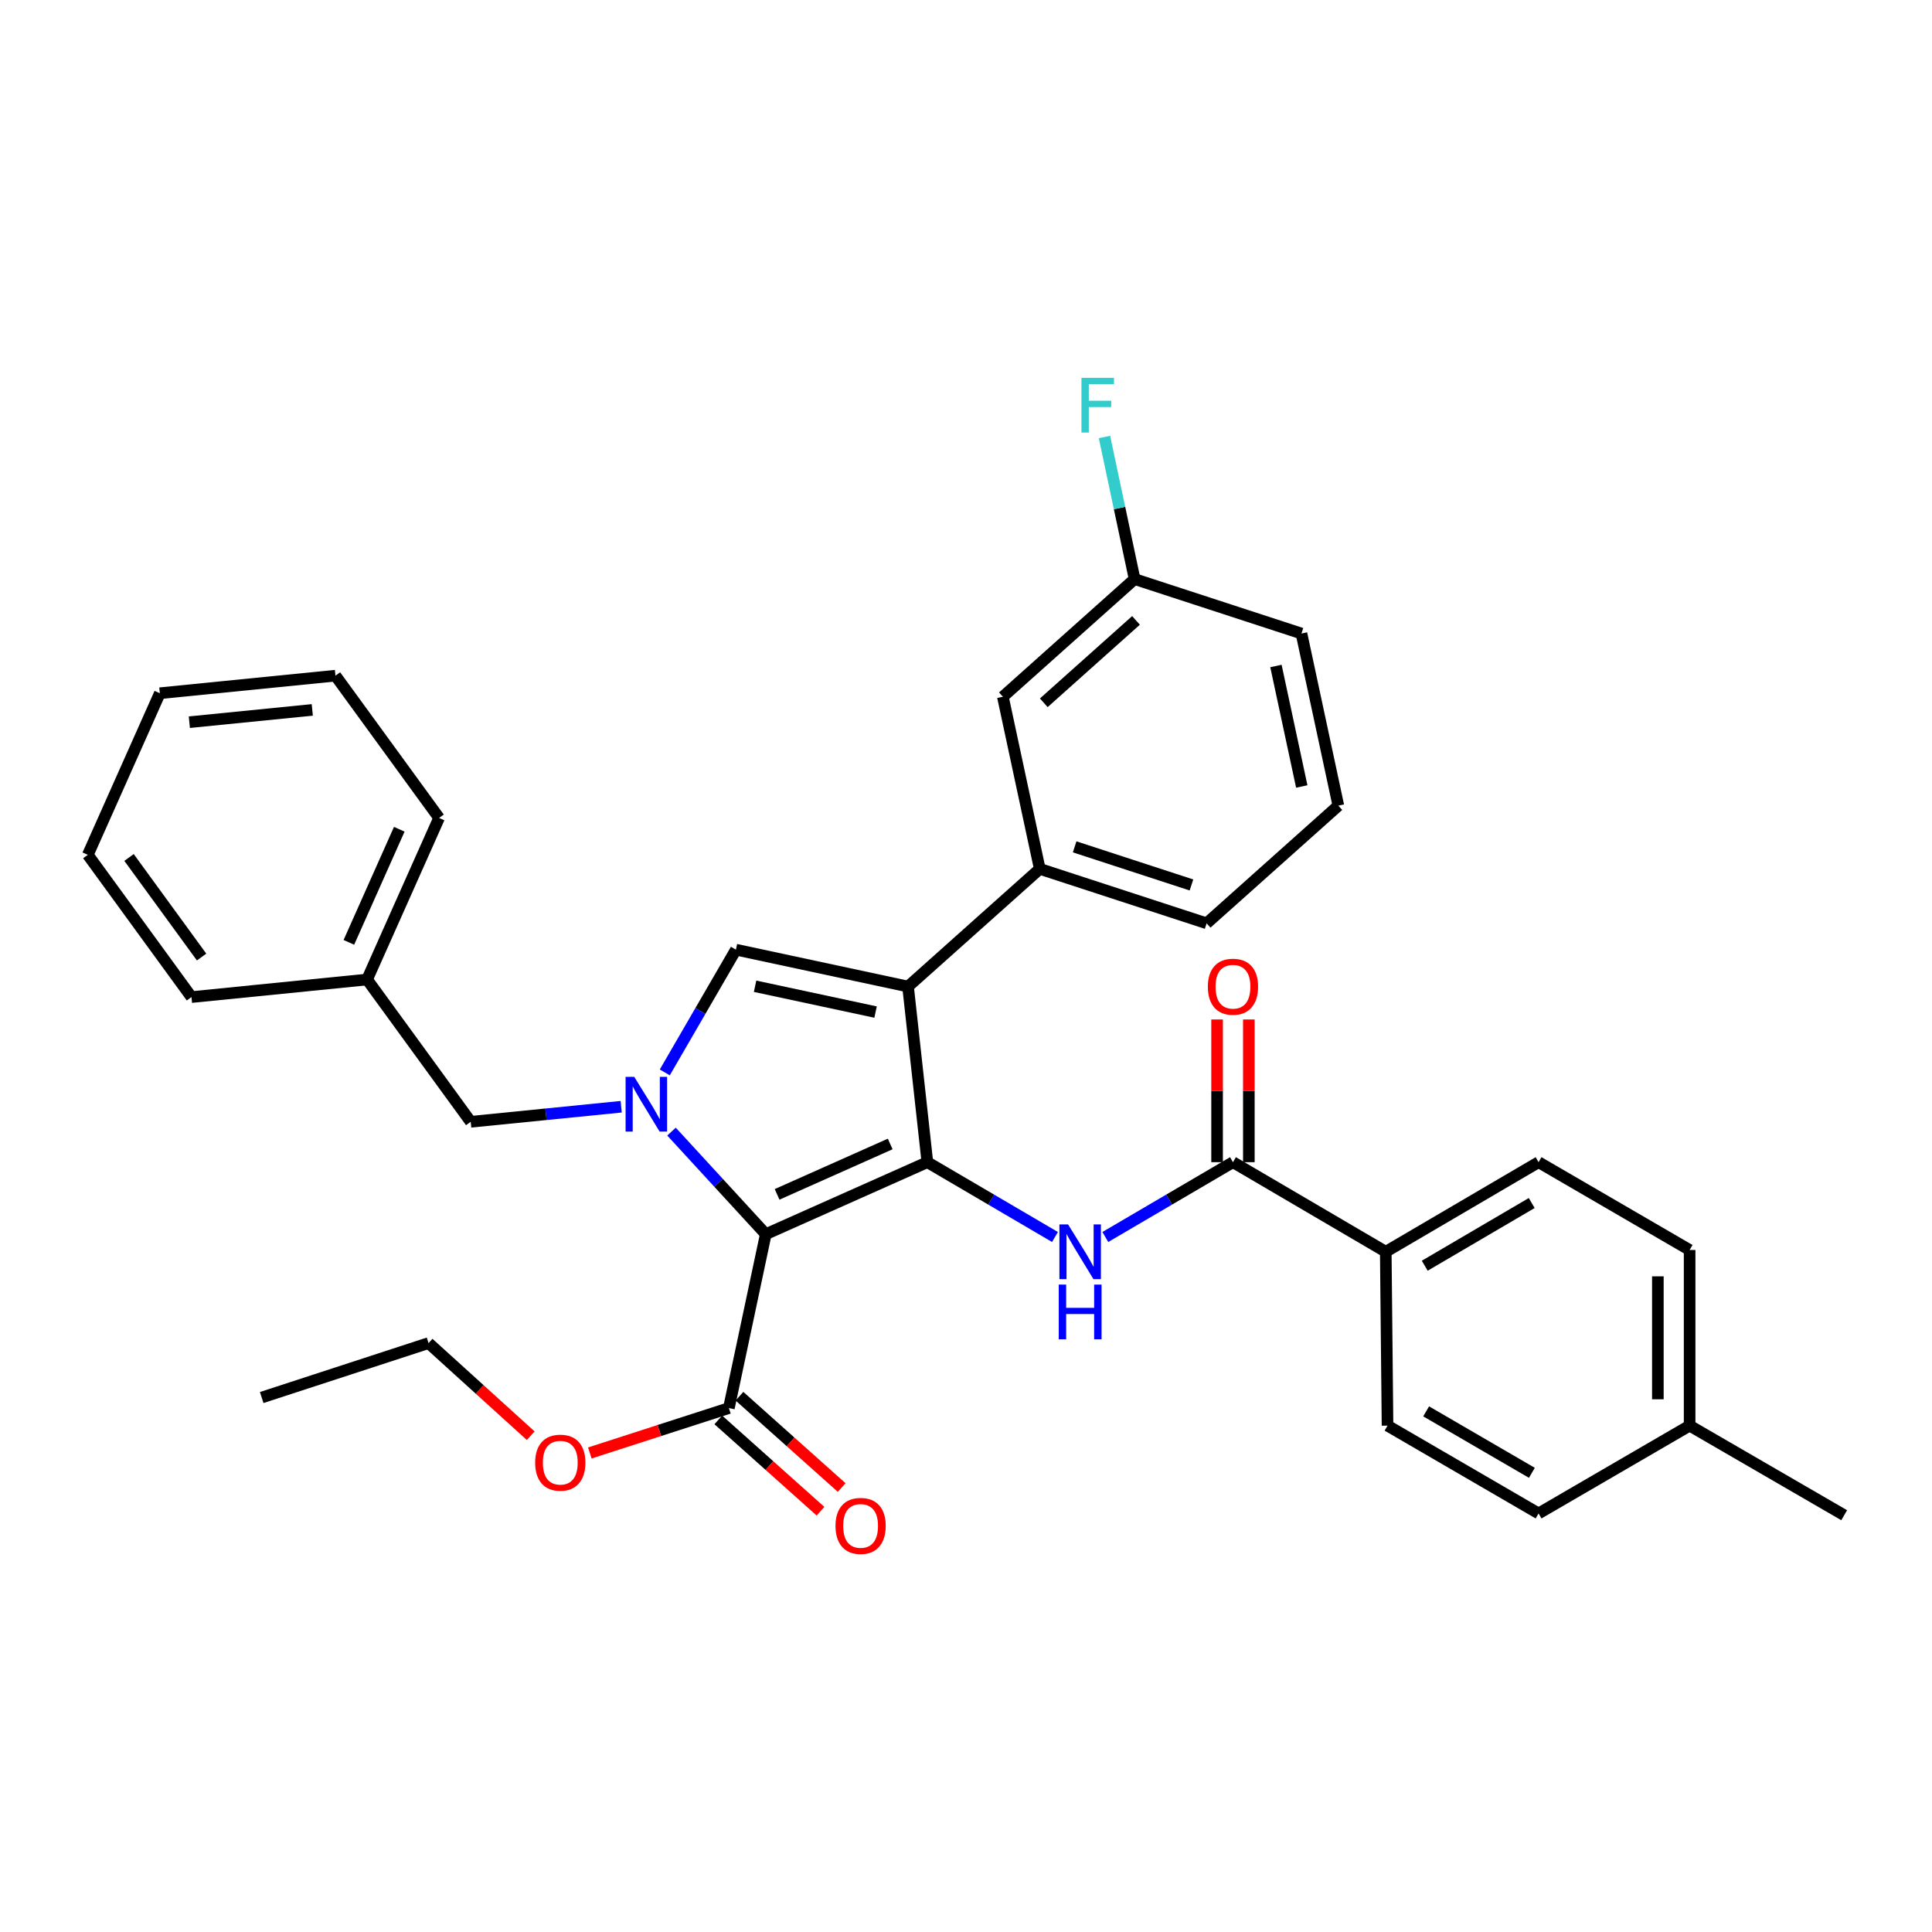 <?xml version='1.0' encoding='iso-8859-1'?>
<svg version='1.1' baseProfile='full'
              xmlns='http://www.w3.org/2000/svg'
                      xmlns:rdkit='http://www.rdkit.org/xml'
                      xmlns:xlink='http://www.w3.org/1999/xlink'
                  xml:space='preserve'
width='1000px' height='1000px' viewBox='0 0 1000 1000'>
<!-- END OF HEADER -->
<rect style='opacity:1.0;fill:#FFFFFF;stroke:none' width='1000' height='1000' x='0' y='0'> </rect>
<path class='bond-0' d='M 572.119,640.27 L 605.15,620.907' style='fill:none;fill-rule:evenodd;stroke:#0000FF;stroke-width:6px;stroke-linecap:butt;stroke-linejoin:miter;stroke-opacity:1' />
<path class='bond-0' d='M 605.15,620.907 L 638.182,601.544' style='fill:none;fill-rule:evenodd;stroke:#000000;stroke-width:6px;stroke-linecap:butt;stroke-linejoin:miter;stroke-opacity:1' />
<path class='bond-1' d='M 546.055,640.269 L 513.027,620.907' style='fill:none;fill-rule:evenodd;stroke:#0000FF;stroke-width:6px;stroke-linecap:butt;stroke-linejoin:miter;stroke-opacity:1' />
<path class='bond-1' d='M 513.027,620.907 L 480,601.544' style='fill:none;fill-rule:evenodd;stroke:#000000;stroke-width:6px;stroke-linecap:butt;stroke-linejoin:miter;stroke-opacity:1' />
<path class='bond-2' d='M 646.401,601.544 L 646.401,564.609' style='fill:none;fill-rule:evenodd;stroke:#000000;stroke-width:6px;stroke-linecap:butt;stroke-linejoin:miter;stroke-opacity:1' />
<path class='bond-2' d='M 646.401,564.609 L 646.401,527.673' style='fill:none;fill-rule:evenodd;stroke:#FF0000;stroke-width:6px;stroke-linecap:butt;stroke-linejoin:miter;stroke-opacity:1' />
<path class='bond-2' d='M 629.963,601.544 L 629.963,564.609' style='fill:none;fill-rule:evenodd;stroke:#000000;stroke-width:6px;stroke-linecap:butt;stroke-linejoin:miter;stroke-opacity:1' />
<path class='bond-2' d='M 629.963,564.609 L 629.963,527.673' style='fill:none;fill-rule:evenodd;stroke:#FF0000;stroke-width:6px;stroke-linecap:butt;stroke-linejoin:miter;stroke-opacity:1' />
<path class='bond-3' d='M 638.182,601.544 L 717.268,647.909' style='fill:none;fill-rule:evenodd;stroke:#000000;stroke-width:6px;stroke-linecap:butt;stroke-linejoin:miter;stroke-opacity:1' />
<path class='bond-4' d='M 470,510.64 L 380.914,491.545' style='fill:none;fill-rule:evenodd;stroke:#000000;stroke-width:6px;stroke-linecap:butt;stroke-linejoin:miter;stroke-opacity:1' />
<path class='bond-4' d='M 453.192,523.849 L 390.832,510.482' style='fill:none;fill-rule:evenodd;stroke:#000000;stroke-width:6px;stroke-linecap:butt;stroke-linejoin:miter;stroke-opacity:1' />
<path class='bond-5' d='M 470,510.64 L 480,601.544' style='fill:none;fill-rule:evenodd;stroke:#000000;stroke-width:6px;stroke-linecap:butt;stroke-linejoin:miter;stroke-opacity:1' />
<path class='bond-6' d='M 470,510.64 L 538.182,449.728' style='fill:none;fill-rule:evenodd;stroke:#000000;stroke-width:6px;stroke-linecap:butt;stroke-linejoin:miter;stroke-opacity:1' />
<path class='bond-7' d='M 380.914,491.545 L 362.505,523.309' style='fill:none;fill-rule:evenodd;stroke:#000000;stroke-width:6px;stroke-linecap:butt;stroke-linejoin:miter;stroke-opacity:1' />
<path class='bond-7' d='M 362.505,523.309 L 344.095,555.073' style='fill:none;fill-rule:evenodd;stroke:#0000FF;stroke-width:6px;stroke-linecap:butt;stroke-linejoin:miter;stroke-opacity:1' />
<path class='bond-8' d='M 347.573,585.717 L 371.969,612.265' style='fill:none;fill-rule:evenodd;stroke:#0000FF;stroke-width:6px;stroke-linecap:butt;stroke-linejoin:miter;stroke-opacity:1' />
<path class='bond-8' d='M 371.969,612.265 L 396.366,638.813' style='fill:none;fill-rule:evenodd;stroke:#000000;stroke-width:6px;stroke-linecap:butt;stroke-linejoin:miter;stroke-opacity:1' />
<path class='bond-9' d='M 321.525,572.847 L 282.58,576.744' style='fill:none;fill-rule:evenodd;stroke:#0000FF;stroke-width:6px;stroke-linecap:butt;stroke-linejoin:miter;stroke-opacity:1' />
<path class='bond-9' d='M 282.58,576.744 L 243.636,580.64' style='fill:none;fill-rule:evenodd;stroke:#000000;stroke-width:6px;stroke-linecap:butt;stroke-linejoin:miter;stroke-opacity:1' />
<path class='bond-10' d='M 396.366,638.813 L 480,601.544' style='fill:none;fill-rule:evenodd;stroke:#000000;stroke-width:6px;stroke-linecap:butt;stroke-linejoin:miter;stroke-opacity:1' />
<path class='bond-10' d='M 402.22,618.208 L 460.764,592.12' style='fill:none;fill-rule:evenodd;stroke:#000000;stroke-width:6px;stroke-linecap:butt;stroke-linejoin:miter;stroke-opacity:1' />
<path class='bond-11' d='M 396.366,638.813 L 377.27,728.813' style='fill:none;fill-rule:evenodd;stroke:#000000;stroke-width:6px;stroke-linecap:butt;stroke-linejoin:miter;stroke-opacity:1' />
<path class='bond-12' d='M 243.636,580.64 L 190.002,506.997' style='fill:none;fill-rule:evenodd;stroke:#000000;stroke-width:6px;stroke-linecap:butt;stroke-linejoin:miter;stroke-opacity:1' />
<path class='bond-13' d='M 190.002,506.997 L 227.271,423.362' style='fill:none;fill-rule:evenodd;stroke:#000000;stroke-width:6px;stroke-linecap:butt;stroke-linejoin:miter;stroke-opacity:1' />
<path class='bond-13' d='M 180.577,487.761 L 206.666,429.217' style='fill:none;fill-rule:evenodd;stroke:#000000;stroke-width:6px;stroke-linecap:butt;stroke-linejoin:miter;stroke-opacity:1' />
<path class='bond-14' d='M 190.002,506.997 L 99.107,516.092' style='fill:none;fill-rule:evenodd;stroke:#000000;stroke-width:6px;stroke-linecap:butt;stroke-linejoin:miter;stroke-opacity:1' />
<path class='bond-15' d='M 227.271,423.362 L 173.636,349.728' style='fill:none;fill-rule:evenodd;stroke:#000000;stroke-width:6px;stroke-linecap:butt;stroke-linejoin:miter;stroke-opacity:1' />
<path class='bond-16' d='M 173.636,349.728 L 82.733,358.815' style='fill:none;fill-rule:evenodd;stroke:#000000;stroke-width:6px;stroke-linecap:butt;stroke-linejoin:miter;stroke-opacity:1' />
<path class='bond-16' d='M 161.636,367.448 L 98.003,373.809' style='fill:none;fill-rule:evenodd;stroke:#000000;stroke-width:6px;stroke-linecap:butt;stroke-linejoin:miter;stroke-opacity:1' />
<path class='bond-17' d='M 82.733,358.815 L 45.455,442.458' style='fill:none;fill-rule:evenodd;stroke:#000000;stroke-width:6px;stroke-linecap:butt;stroke-linejoin:miter;stroke-opacity:1' />
<path class='bond-18' d='M 45.455,442.458 L 99.107,516.092' style='fill:none;fill-rule:evenodd;stroke:#000000;stroke-width:6px;stroke-linecap:butt;stroke-linejoin:miter;stroke-opacity:1' />
<path class='bond-18' d='M 66.788,443.823 L 104.345,495.367' style='fill:none;fill-rule:evenodd;stroke:#000000;stroke-width:6px;stroke-linecap:butt;stroke-linejoin:miter;stroke-opacity:1' />
<path class='bond-19' d='M 538.182,449.728 L 624.547,477.91' style='fill:none;fill-rule:evenodd;stroke:#000000;stroke-width:6px;stroke-linecap:butt;stroke-linejoin:miter;stroke-opacity:1' />
<path class='bond-19' d='M 556.237,438.328 L 616.692,458.055' style='fill:none;fill-rule:evenodd;stroke:#000000;stroke-width:6px;stroke-linecap:butt;stroke-linejoin:miter;stroke-opacity:1' />
<path class='bond-20' d='M 538.182,449.728 L 519.087,360.641' style='fill:none;fill-rule:evenodd;stroke:#000000;stroke-width:6px;stroke-linecap:butt;stroke-linejoin:miter;stroke-opacity:1' />
<path class='bond-21' d='M 371.794,734.942 L 398.242,758.571' style='fill:none;fill-rule:evenodd;stroke:#000000;stroke-width:6px;stroke-linecap:butt;stroke-linejoin:miter;stroke-opacity:1' />
<path class='bond-21' d='M 398.242,758.571 L 424.691,782.199' style='fill:none;fill-rule:evenodd;stroke:#FF0000;stroke-width:6px;stroke-linecap:butt;stroke-linejoin:miter;stroke-opacity:1' />
<path class='bond-21' d='M 382.746,722.683 L 409.194,746.312' style='fill:none;fill-rule:evenodd;stroke:#000000;stroke-width:6px;stroke-linecap:butt;stroke-linejoin:miter;stroke-opacity:1' />
<path class='bond-21' d='M 409.194,746.312 L 435.643,769.94' style='fill:none;fill-rule:evenodd;stroke:#FF0000;stroke-width:6px;stroke-linecap:butt;stroke-linejoin:miter;stroke-opacity:1' />
<path class='bond-22' d='M 377.27,728.813 L 341.282,740.435' style='fill:none;fill-rule:evenodd;stroke:#000000;stroke-width:6px;stroke-linecap:butt;stroke-linejoin:miter;stroke-opacity:1' />
<path class='bond-22' d='M 341.282,740.435 L 305.294,752.057' style='fill:none;fill-rule:evenodd;stroke:#FF0000;stroke-width:6px;stroke-linecap:butt;stroke-linejoin:miter;stroke-opacity:1' />
<path class='bond-23' d='M 274.7,743.123 L 248.26,719.151' style='fill:none;fill-rule:evenodd;stroke:#FF0000;stroke-width:6px;stroke-linecap:butt;stroke-linejoin:miter;stroke-opacity:1' />
<path class='bond-23' d='M 248.26,719.151 L 221.819,695.178' style='fill:none;fill-rule:evenodd;stroke:#000000;stroke-width:6px;stroke-linecap:butt;stroke-linejoin:miter;stroke-opacity:1' />
<path class='bond-24' d='M 221.819,695.178 L 135.454,723.361' style='fill:none;fill-rule:evenodd;stroke:#000000;stroke-width:6px;stroke-linecap:butt;stroke-linejoin:miter;stroke-opacity:1' />
<path class='bond-25' d='M 624.547,477.91 L 692.73,416.997' style='fill:none;fill-rule:evenodd;stroke:#000000;stroke-width:6px;stroke-linecap:butt;stroke-linejoin:miter;stroke-opacity:1' />
<path class='bond-26' d='M 692.73,416.997 L 673.634,327.911' style='fill:none;fill-rule:evenodd;stroke:#000000;stroke-width:6px;stroke-linecap:butt;stroke-linejoin:miter;stroke-opacity:1' />
<path class='bond-26' d='M 673.792,407.079 L 660.425,344.719' style='fill:none;fill-rule:evenodd;stroke:#000000;stroke-width:6px;stroke-linecap:butt;stroke-linejoin:miter;stroke-opacity:1' />
<path class='bond-27' d='M 673.634,327.911 L 587.269,299.728' style='fill:none;fill-rule:evenodd;stroke:#000000;stroke-width:6px;stroke-linecap:butt;stroke-linejoin:miter;stroke-opacity:1' />
<path class='bond-28' d='M 587.269,299.728 L 519.087,360.641' style='fill:none;fill-rule:evenodd;stroke:#000000;stroke-width:6px;stroke-linecap:butt;stroke-linejoin:miter;stroke-opacity:1' />
<path class='bond-28' d='M 587.993,321.124 L 540.266,363.763' style='fill:none;fill-rule:evenodd;stroke:#000000;stroke-width:6px;stroke-linecap:butt;stroke-linejoin:miter;stroke-opacity:1' />
<path class='bond-29' d='M 587.269,299.728 L 579.471,262.959' style='fill:none;fill-rule:evenodd;stroke:#000000;stroke-width:6px;stroke-linecap:butt;stroke-linejoin:miter;stroke-opacity:1' />
<path class='bond-29' d='M 579.471,262.959 L 571.673,226.189' style='fill:none;fill-rule:evenodd;stroke:#33CCCC;stroke-width:6px;stroke-linecap:butt;stroke-linejoin:miter;stroke-opacity:1' />
<path class='bond-30' d='M 717.268,647.909 L 796.364,601.544' style='fill:none;fill-rule:evenodd;stroke:#000000;stroke-width:6px;stroke-linecap:butt;stroke-linejoin:miter;stroke-opacity:1' />
<path class='bond-30' d='M 737.446,655.136 L 792.812,622.68' style='fill:none;fill-rule:evenodd;stroke:#000000;stroke-width:6px;stroke-linecap:butt;stroke-linejoin:miter;stroke-opacity:1' />
<path class='bond-31' d='M 717.268,647.909 L 718.181,737.909' style='fill:none;fill-rule:evenodd;stroke:#000000;stroke-width:6px;stroke-linecap:butt;stroke-linejoin:miter;stroke-opacity:1' />
<path class='bond-32' d='M 796.364,601.544 L 874.546,646.996' style='fill:none;fill-rule:evenodd;stroke:#000000;stroke-width:6px;stroke-linecap:butt;stroke-linejoin:miter;stroke-opacity:1' />
<path class='bond-33' d='M 718.181,737.909 L 796.364,783.36' style='fill:none;fill-rule:evenodd;stroke:#000000;stroke-width:6px;stroke-linecap:butt;stroke-linejoin:miter;stroke-opacity:1' />
<path class='bond-33' d='M 738.171,730.515 L 792.898,762.331' style='fill:none;fill-rule:evenodd;stroke:#000000;stroke-width:6px;stroke-linecap:butt;stroke-linejoin:miter;stroke-opacity:1' />
<path class='bond-34' d='M 874.546,646.996 L 874.546,737.909' style='fill:none;fill-rule:evenodd;stroke:#000000;stroke-width:6px;stroke-linecap:butt;stroke-linejoin:miter;stroke-opacity:1' />
<path class='bond-34' d='M 858.108,660.633 L 858.108,724.272' style='fill:none;fill-rule:evenodd;stroke:#000000;stroke-width:6px;stroke-linecap:butt;stroke-linejoin:miter;stroke-opacity:1' />
<path class='bond-35' d='M 796.364,783.36 L 874.546,737.909' style='fill:none;fill-rule:evenodd;stroke:#000000;stroke-width:6px;stroke-linecap:butt;stroke-linejoin:miter;stroke-opacity:1' />
<path class='bond-36' d='M 874.546,737.909 L 954.545,784.274' style='fill:none;fill-rule:evenodd;stroke:#000000;stroke-width:6px;stroke-linecap:butt;stroke-linejoin:miter;stroke-opacity:1' />
<path  class='atom-0' d='M 552.826 633.749
L 562.106 648.749
Q 563.026 650.229, 564.506 652.909
Q 565.986 655.589, 566.066 655.749
L 566.066 633.749
L 569.826 633.749
L 569.826 662.069
L 565.946 662.069
L 555.986 645.669
Q 554.826 643.749, 553.586 641.549
Q 552.386 639.349, 552.026 638.669
L 552.026 662.069
L 548.346 662.069
L 548.346 633.749
L 552.826 633.749
' fill='#0000FF'/>
<path  class='atom-0' d='M 548.006 664.901
L 551.846 664.901
L 551.846 676.941
L 566.326 676.941
L 566.326 664.901
L 570.166 664.901
L 570.166 693.221
L 566.326 693.221
L 566.326 680.141
L 551.846 680.141
L 551.846 693.221
L 548.006 693.221
L 548.006 664.901
' fill='#0000FF'/>
<path  class='atom-2' d='M 625.182 510.72
Q 625.182 503.92, 628.542 500.12
Q 631.902 496.32, 638.182 496.32
Q 644.462 496.32, 647.822 500.12
Q 651.182 503.92, 651.182 510.72
Q 651.182 517.6, 647.782 521.52
Q 644.382 525.4, 638.182 525.4
Q 631.942 525.4, 628.542 521.52
Q 625.182 517.64, 625.182 510.72
M 638.182 522.2
Q 642.502 522.2, 644.822 519.32
Q 647.182 516.4, 647.182 510.72
Q 647.182 505.16, 644.822 502.36
Q 642.502 499.52, 638.182 499.52
Q 633.862 499.52, 631.502 502.32
Q 629.182 505.12, 629.182 510.72
Q 629.182 516.44, 631.502 519.32
Q 633.862 522.2, 638.182 522.2
' fill='#FF0000'/>
<path  class='atom-5' d='M 328.289 557.384
L 337.569 572.384
Q 338.489 573.864, 339.969 576.544
Q 341.449 579.224, 341.529 579.384
L 341.529 557.384
L 345.289 557.384
L 345.289 585.704
L 341.409 585.704
L 331.449 569.304
Q 330.289 567.384, 329.049 565.184
Q 327.849 562.984, 327.489 562.304
L 327.489 585.704
L 323.809 585.704
L 323.809 557.384
L 328.289 557.384
' fill='#0000FF'/>
<path  class='atom-17' d='M 432.452 789.806
Q 432.452 783.006, 435.812 779.206
Q 439.172 775.406, 445.452 775.406
Q 451.732 775.406, 455.092 779.206
Q 458.452 783.006, 458.452 789.806
Q 458.452 796.686, 455.052 800.606
Q 451.652 804.486, 445.452 804.486
Q 439.212 804.486, 435.812 800.606
Q 432.452 796.726, 432.452 789.806
M 445.452 801.286
Q 449.772 801.286, 452.092 798.406
Q 454.452 795.486, 454.452 789.806
Q 454.452 784.246, 452.092 781.446
Q 449.772 778.606, 445.452 778.606
Q 441.132 778.606, 438.772 781.406
Q 436.452 784.206, 436.452 789.806
Q 436.452 795.526, 438.772 798.406
Q 441.132 801.286, 445.452 801.286
' fill='#FF0000'/>
<path  class='atom-18' d='M 277.001 757.075
Q 277.001 750.275, 280.361 746.475
Q 283.721 742.675, 290.001 742.675
Q 296.281 742.675, 299.641 746.475
Q 303.001 750.275, 303.001 757.075
Q 303.001 763.955, 299.601 767.875
Q 296.201 771.755, 290.001 771.755
Q 283.761 771.755, 280.361 767.875
Q 277.001 763.995, 277.001 757.075
M 290.001 768.555
Q 294.321 768.555, 296.641 765.675
Q 299.001 762.755, 299.001 757.075
Q 299.001 751.515, 296.641 748.715
Q 294.321 745.875, 290.001 745.875
Q 285.681 745.875, 283.321 748.675
Q 281.001 751.475, 281.001 757.075
Q 281.001 762.795, 283.321 765.675
Q 285.681 768.555, 290.001 768.555
' fill='#FF0000'/>
<path  class='atom-26' d='M 559.762 195.569
L 576.602 195.569
L 576.602 198.809
L 563.562 198.809
L 563.562 207.409
L 575.162 207.409
L 575.162 210.689
L 563.562 210.689
L 563.562 223.889
L 559.762 223.889
L 559.762 195.569
' fill='#33CCCC'/>
</svg>
